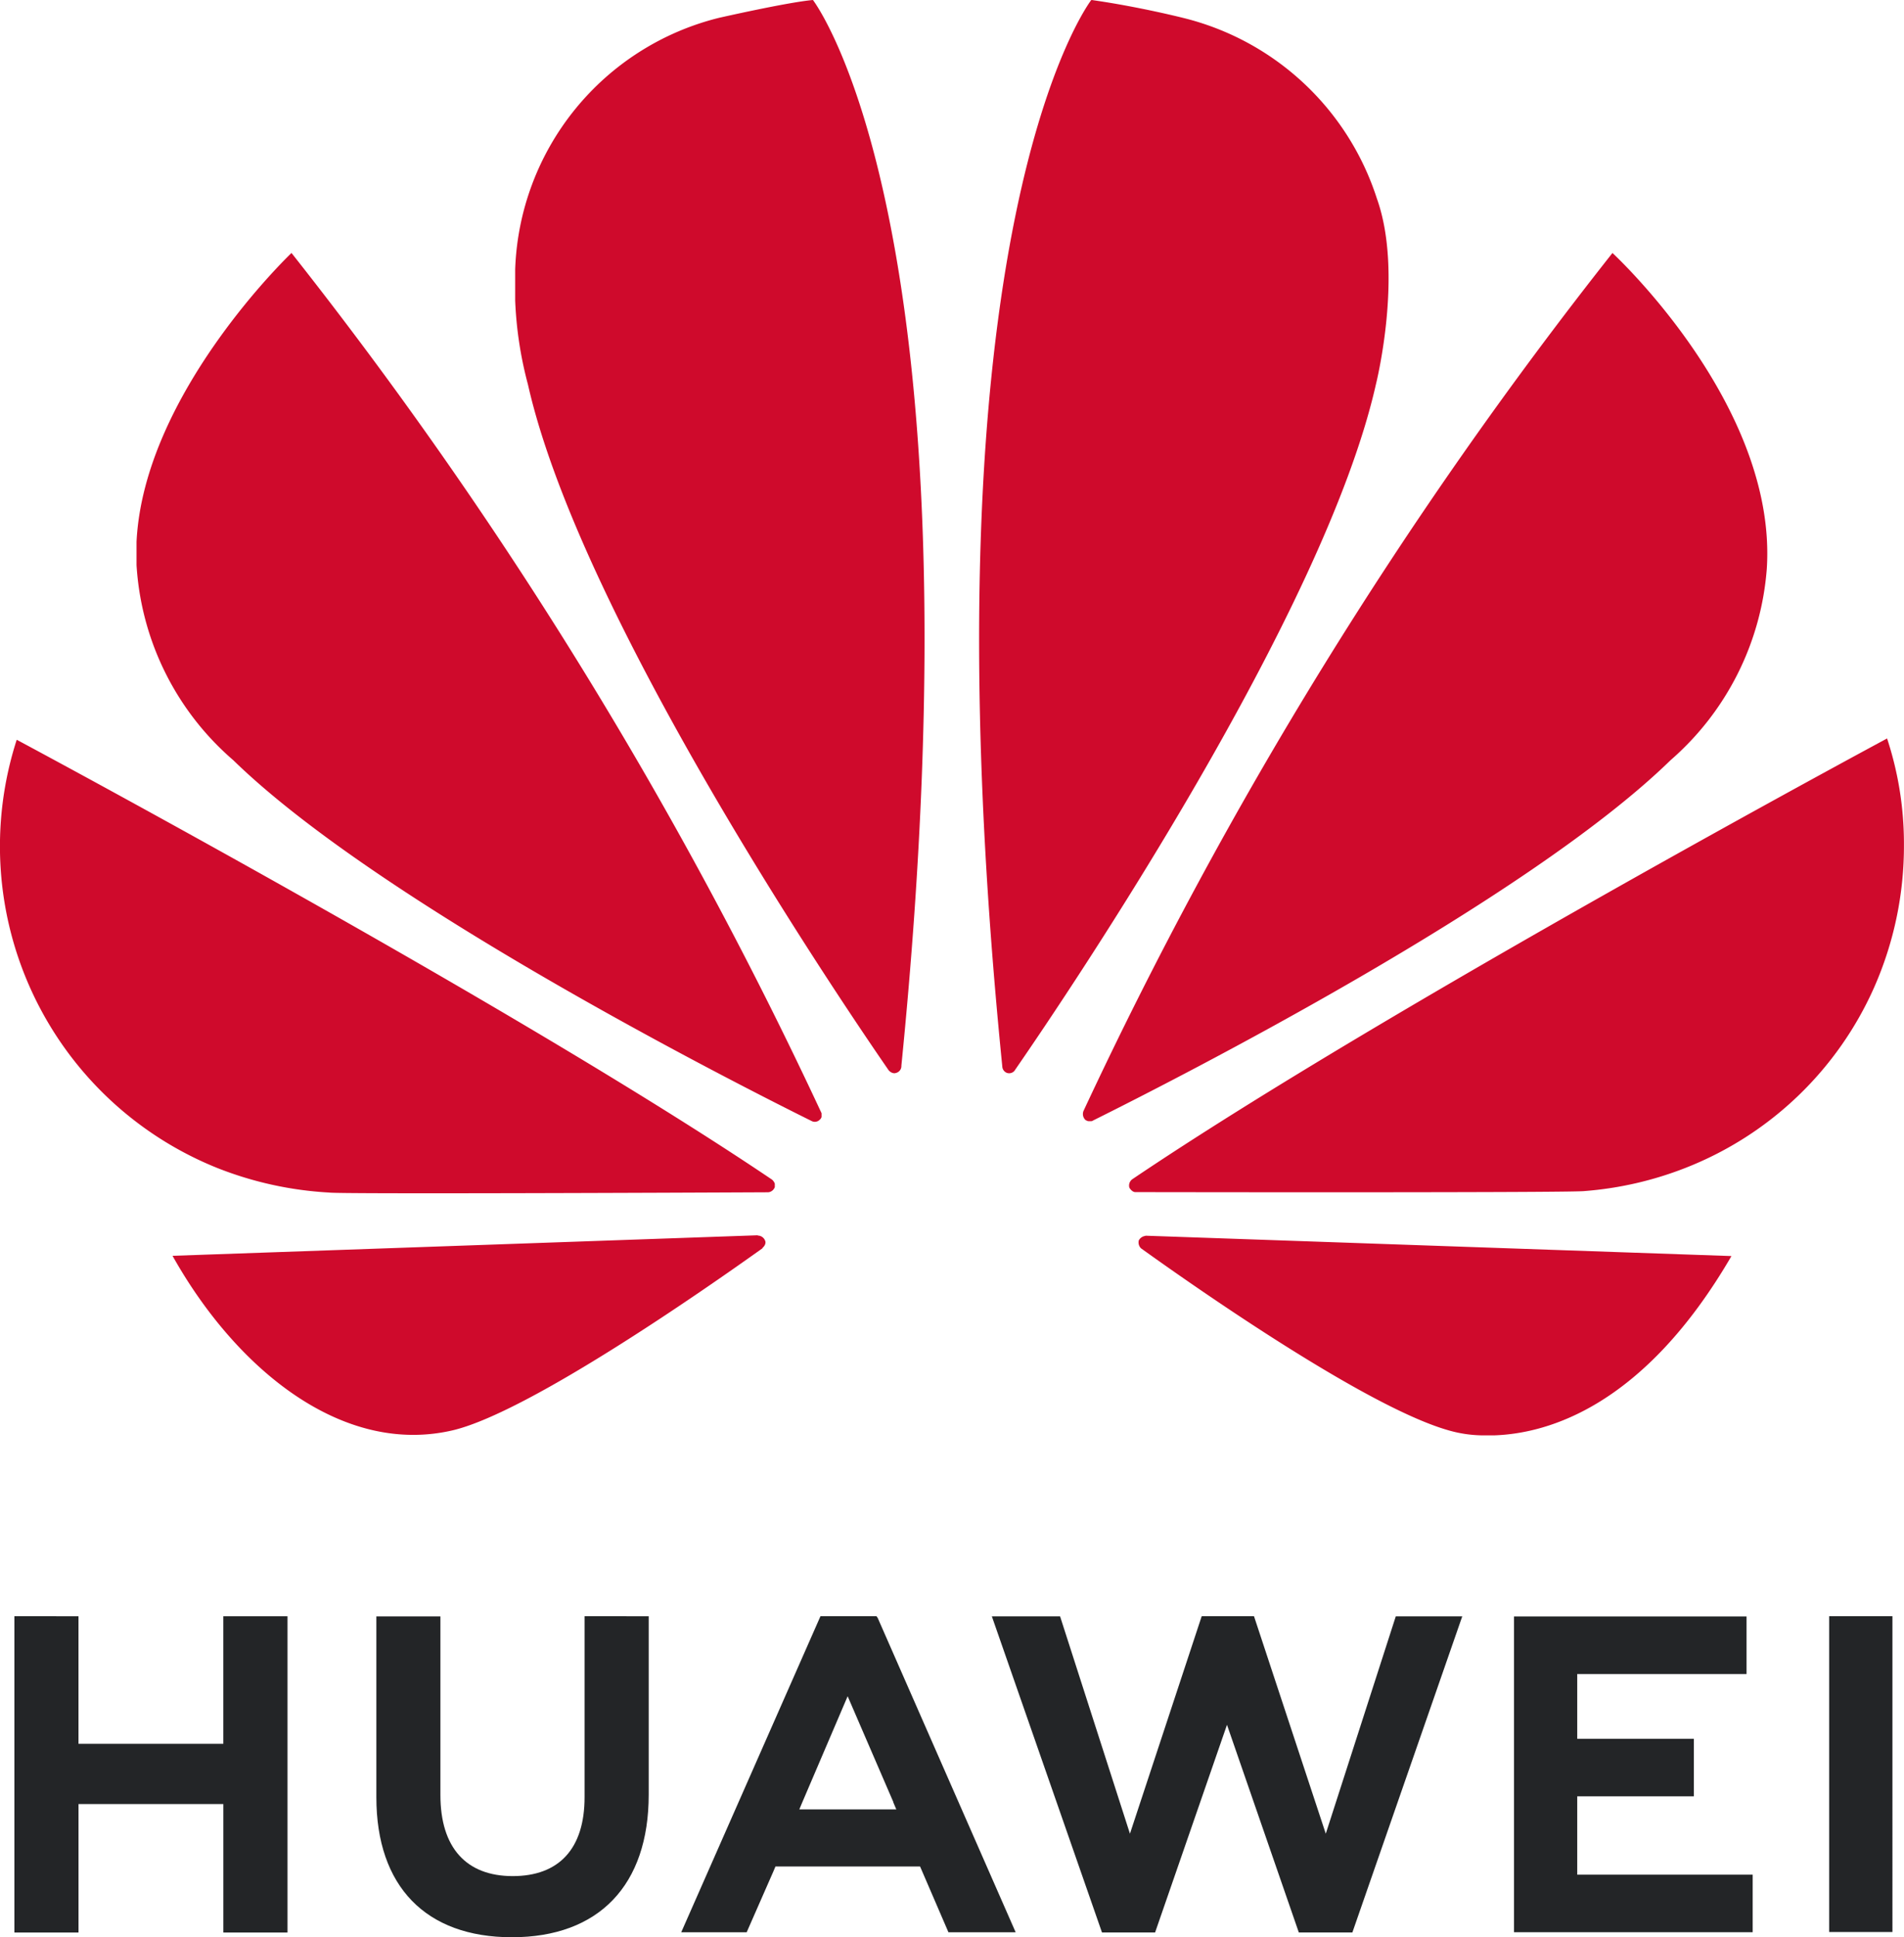<svg xmlns="http://www.w3.org/2000/svg" width="68.458" height="69.617" viewBox="0 0 68.458 69.617">
  <g id="layer1" transform="translate(0)">
    <g id="g11533" transform="translate(0 0)">
      <path id="path4250" d="M41.841,152.133v6.506c0,1.848-.917,2.834-2.583,2.834s-2.6-1.015-2.6-2.913v-6.42H34.355v6.5c0,3.2,1.776,5.03,4.873,5.03,3.126,0,4.919-1.868,4.919-5.124v-6.412Zm8.482,0-5.007,11.359h2.353l.966-2.2.069-.165h5.2l1.02,2.365h2.417L52.383,152.2l-.045-.067Zm13.707,0-2.58,7.816-2.512-7.81H56.485l3.96,11.36h1.909l2.585-7.463,2.583,7.463h1.925l3.951-11.36H71.008l-2.517,7.81-2.581-7.816Zm22.56,0v11.349h2.275V152.133Zm-65.25,0V163.5h2.306v-4.616h5.207V163.5h2.307V152.134H28.852v4.585H23.645v-4.585Zm53.918.008v11.349H83.84v-2.069H77.532v-2.814h4.194v-2.07H77.532v-2.327H83.62v-2.069ZM51.3,155.009l1.644,3.805h-.006l.112.262H49.562l.11-.262h0Z" transform="translate(-20.823 -94.053)" fill="#232527"/>
      <path id="path4252" d="M50.3,121.909c-.915.081-3.386.643-3.386.643h0a9.655,9.655,0,0,0-7.32,9.038v1.117a13.738,13.738,0,0,0,.458,3.015c1.861,8.252,11.011,21.81,12.977,24.658.14.138.251.088.251.088a.256.256,0,0,0,.2-.262h0C56.509,129.934,50.3,121.909,50.3,121.909Zm10.008,0s-6.235,8.029-3.2,38.321h0a.259.259,0,0,0,.16.232.248.248,0,0,0,.307-.116v0c2.017-2.921,11.115-16.406,12.967-24.626,0,0,1-3.978.035-6.674a9.763,9.763,0,0,0-6.955-6.491s-1.607-.408-3.315-.648ZM31.552,131s-5.308,5.038-5.572,10.379h0v.809c0,.061.007.123.011.185a10.065,10.065,0,0,0,3.469,6.856c5.22,5.088,17.861,11.512,20.8,12.969a.247.247,0,0,0,.282-.048.222.222,0,0,0,.068-.1v-.134a.174.174,0,0,0-.01-.024h0A156.432,156.432,0,0,0,31.552,131Zm47.495,0a156.36,156.36,0,0,0-19.012,30.817h0a.294.294,0,0,0,.059.335.312.312,0,0,0,.109.049h.111a.212.212,0,0,0,.063-.028v0c3.017-1.5,15.56-7.879,20.756-12.943a10.13,10.13,0,0,0,3.463-6.885c.38-5.892-5.551-11.346-5.551-11.346Zm9.875,17.446s-17.887,9.6-27.135,15.837h0l0,0a.279.279,0,0,0-.109.307s.088.159.215.159h0c3.313.006,15.848.02,16.162-.039a12.6,12.6,0,0,0,3.624-.834,12.339,12.339,0,0,0,6.775-6.48,12.571,12.571,0,0,0,1.073-5.09v-.126a12.082,12.082,0,0,0-.608-3.738Zm-67.249.045a12.457,12.457,0,0,0,7.209,15.39,12.864,12.864,0,0,0,4.025.884c.314.057,12.515.006,15.785-.01a.276.276,0,0,0,.215-.14.179.179,0,0,0,.022-.045v-.126a.352.352,0,0,0-.1-.144h0c-9.244-6.235-27.157-15.807-27.157-15.807ZM48.316,166.3l-21.042.738c2.282,4.068,6.125,7.229,10.128,6.258,2.763-.691,9.021-5.056,11.087-6.531l-.007-.006c.161-.144.1-.26.1-.26a.285.285,0,0,0-.27-.189Zm13.936.015,0,.008a.309.309,0,0,0-.236.162.3.3,0,0,0,.079.283l0,0c2.015,1.445,8.121,5.714,11.064,6.543a4.57,4.57,0,0,0,1.193.179H74.8c1.971-.069,5.405-1.082,8.525-6.443Z" transform="translate(-21.071 -121.909)" fill="#cf0a2c"/>
    </g>
  </g>
</svg>
